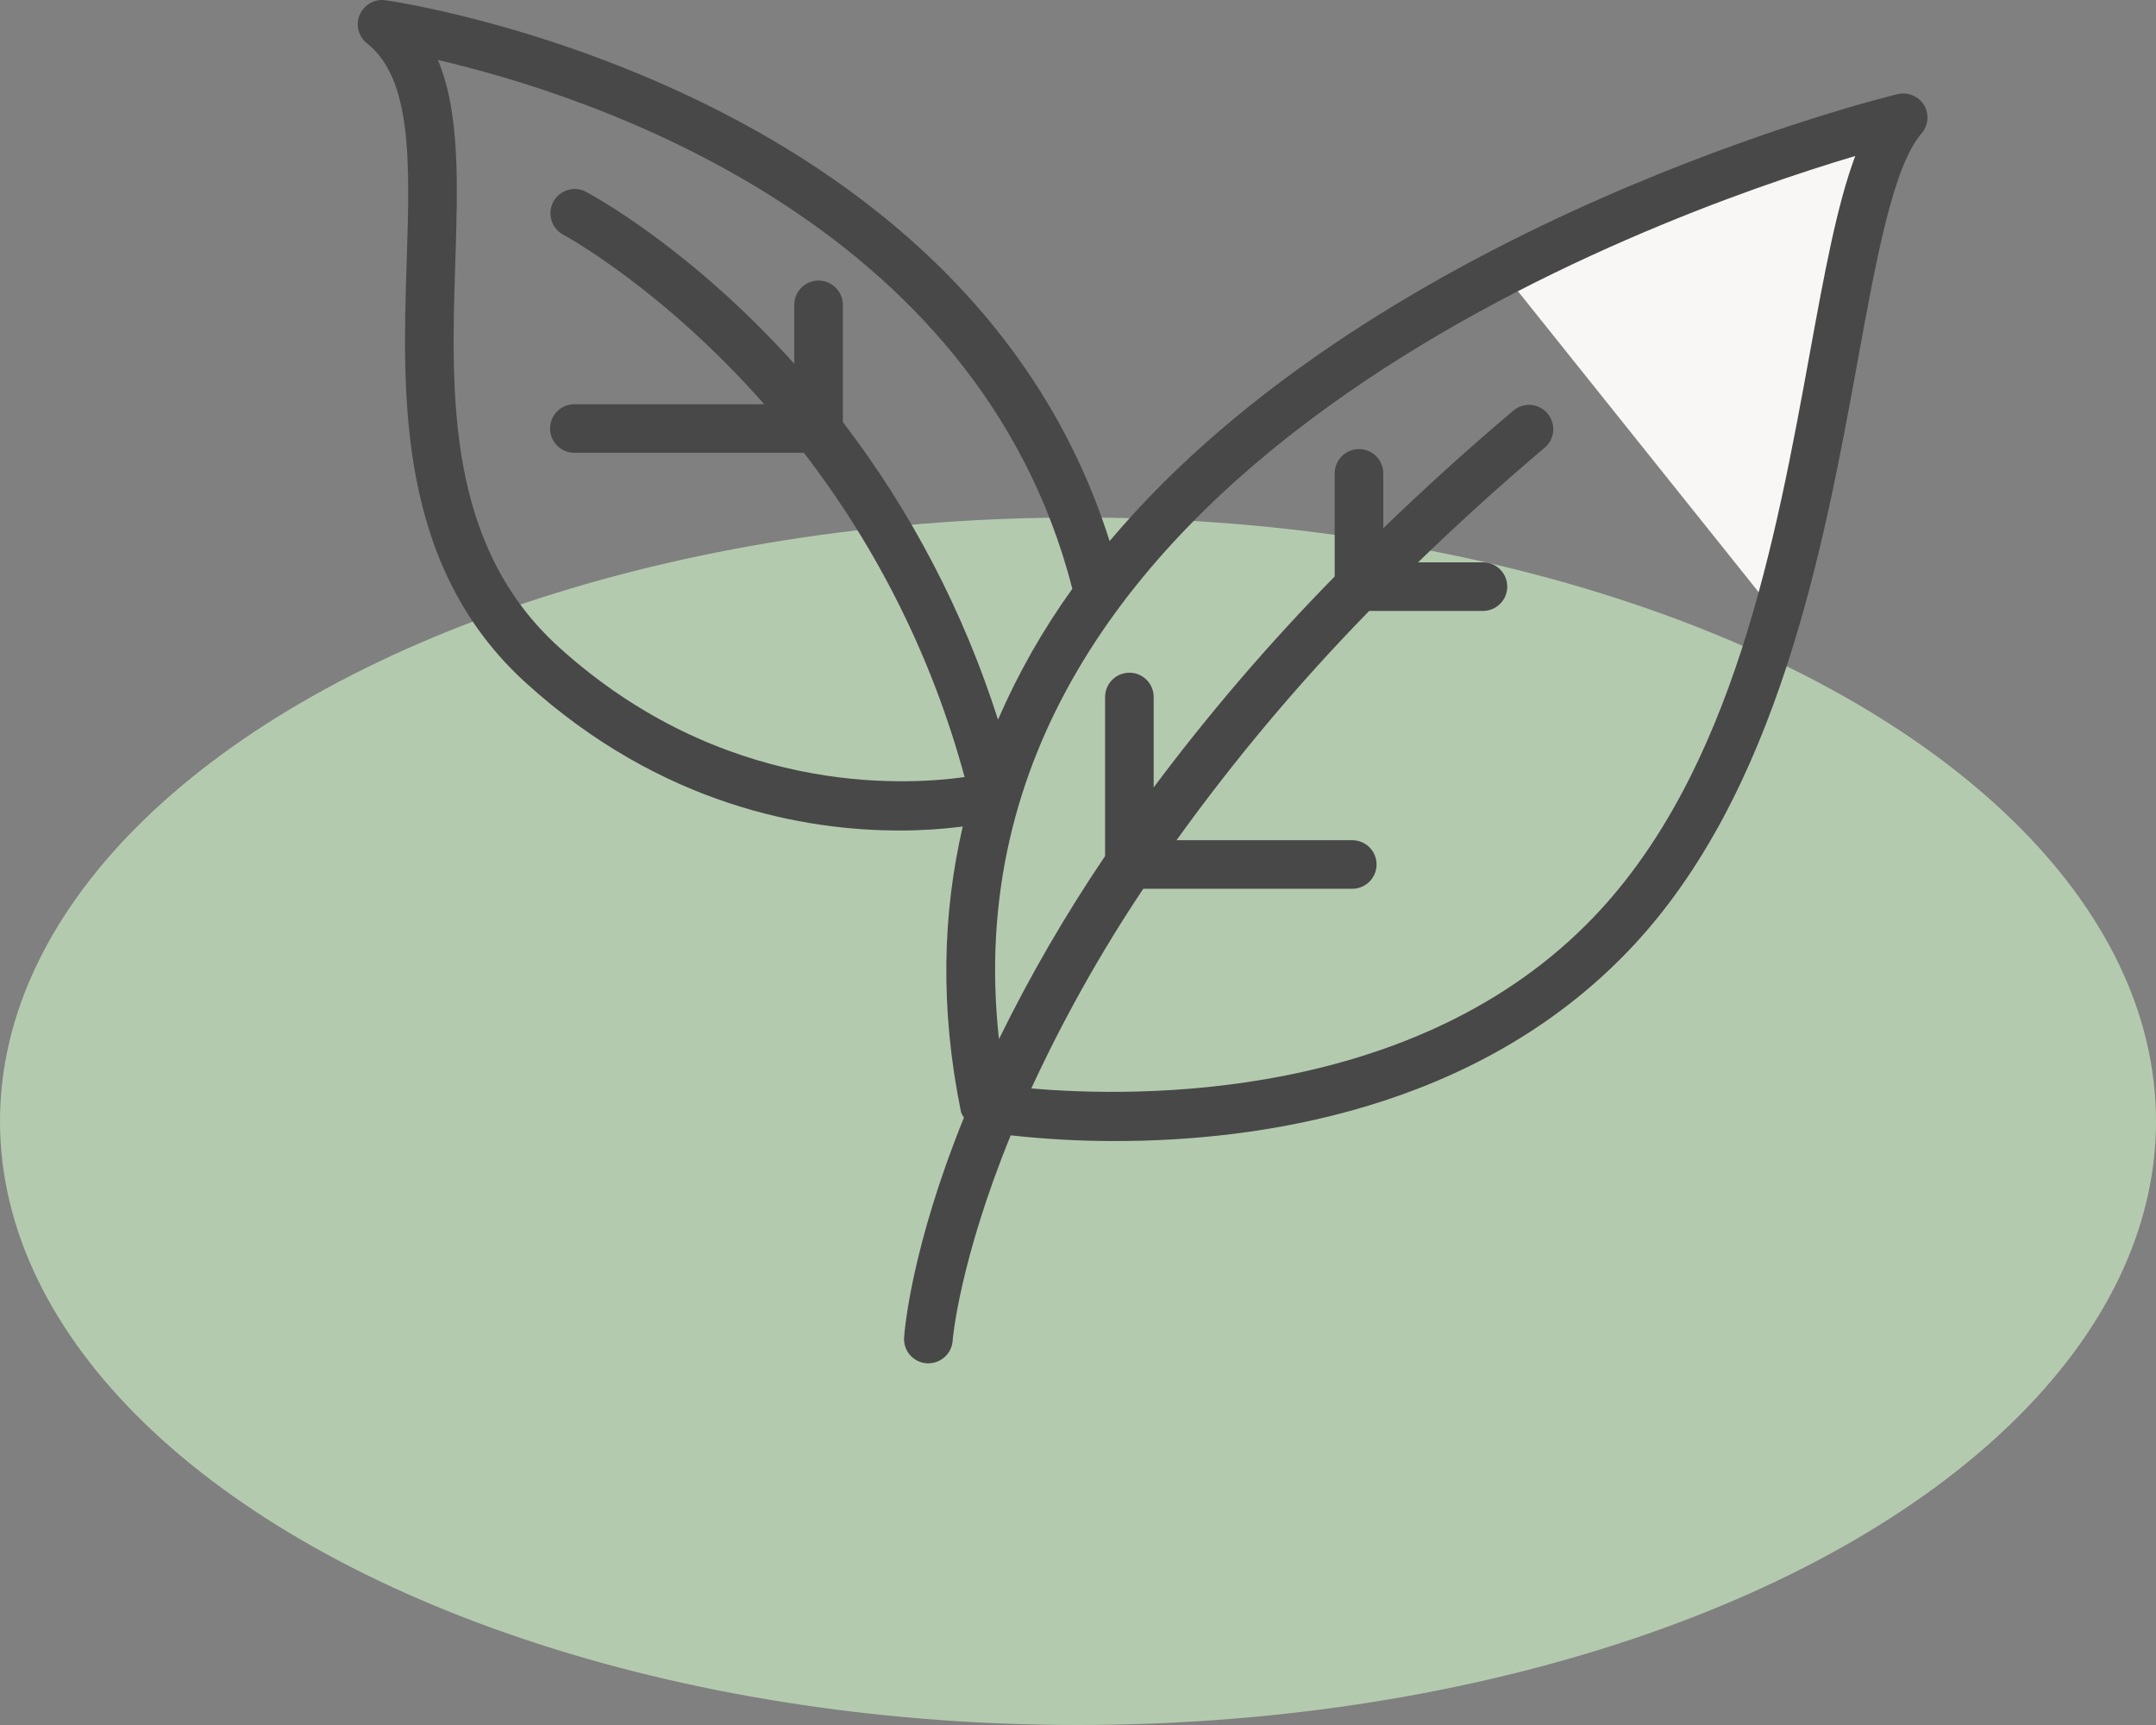 <?xml version="1.0" encoding="UTF-8"?> <svg xmlns="http://www.w3.org/2000/svg" width="50" height="40" viewBox="0 0 50 40" fill="none"><rect x="0" y="0" width="50" height="40" fill="#808080" stroke="none"/> <ellipse cx="25" cy="26" rx="25" ry="14" fill="#B4CAAF"></ellipse> <path d="M43.5 3L35 6.5L41 14L43.5 3Z" fill="#F9F7F6"></path> <path d="M44.621 2.438C44.559 2.337 44.467 2.257 44.357 2.212C44.248 2.166 44.127 2.155 44.011 2.182C43.837 2.222 31.997 5.105 25.733 12.547C22.378 1.928 9.073 0.022 8.935 0.005C8.813 -0.012 8.688 0.013 8.581 0.074C8.474 0.135 8.389 0.23 8.341 0.344C8.293 0.458 8.284 0.584 8.315 0.704C8.345 0.824 8.415 0.93 8.512 1.006C9.566 1.839 9.504 3.793 9.432 6.055C9.329 9.206 9.207 13.127 12.204 15.842C15.349 18.692 18.689 19.258 20.854 19.258C21.347 19.259 21.839 19.228 22.327 19.166C21.863 21.168 21.791 23.366 22.288 25.791C22.304 25.835 22.327 25.877 22.355 25.914C21.137 28.922 20.979 30.836 20.967 31.014C20.962 31.088 20.972 31.162 20.995 31.232C21.019 31.302 21.056 31.366 21.105 31.422C21.154 31.477 21.213 31.523 21.279 31.556C21.345 31.588 21.417 31.608 21.491 31.613H21.531C21.674 31.612 21.811 31.558 21.915 31.461C22.02 31.364 22.083 31.231 22.093 31.089C22.093 31.047 22.253 29.236 23.439 26.327C24.246 26.416 25.057 26.46 25.869 26.459C29.115 26.459 34.2 25.774 37.773 22.039C41.244 18.416 42.304 12.62 43.078 8.387C43.522 5.955 43.906 3.856 44.563 3.093C44.641 3.004 44.688 2.892 44.698 2.775C44.709 2.657 44.682 2.539 44.621 2.438ZM18.983 6.506C18.833 6.506 18.69 6.565 18.584 6.671C18.479 6.776 18.42 6.92 18.42 7.069V8.435C16.013 5.761 13.751 4.532 13.581 4.443C13.449 4.376 13.297 4.364 13.156 4.409C13.015 4.454 12.898 4.553 12.829 4.684C12.761 4.815 12.746 4.967 12.789 5.108C12.831 5.25 12.928 5.369 13.057 5.44C13.098 5.461 15.35 6.682 17.723 9.373H13.319C13.17 9.373 13.027 9.433 12.921 9.538C12.816 9.644 12.756 9.787 12.756 9.936C12.756 10.086 12.816 10.229 12.921 10.335C13.027 10.44 13.17 10.499 13.319 10.499H18.643C20.366 12.737 21.633 15.292 22.37 18.019C20.896 18.226 16.732 18.423 12.96 15.005C10.352 12.641 10.46 9.161 10.559 6.09C10.617 4.265 10.669 2.617 10.156 1.391C13.633 2.198 22.672 5.096 24.869 13.653C24.187 14.6 23.609 15.617 23.145 16.688C22.352 14.197 21.135 11.862 19.547 9.786V7.069C19.547 6.92 19.487 6.776 19.381 6.671C19.276 6.565 19.132 6.506 18.983 6.506ZM41.972 8.188C41.182 12.508 40.199 17.883 36.96 21.265C32.856 25.552 26.352 25.451 23.917 25.239C24.661 23.63 25.529 22.082 26.514 20.609H31.361C31.51 20.609 31.654 20.549 31.759 20.444C31.865 20.338 31.924 20.195 31.924 20.046C31.924 19.896 31.865 19.753 31.759 19.648C31.654 19.542 31.51 19.483 31.361 19.483H27.285C28.639 17.6 30.133 15.823 31.754 14.166H34.392C34.541 14.166 34.685 14.107 34.79 14.001C34.896 13.896 34.955 13.752 34.955 13.603C34.955 13.454 34.896 13.31 34.79 13.205C34.685 13.099 34.541 13.04 34.392 13.04H32.886C33.794 12.16 34.771 11.27 35.837 10.369C35.945 10.271 36.011 10.135 36.021 9.99C36.031 9.844 35.984 9.701 35.89 9.589C35.796 9.477 35.663 9.406 35.518 9.391C35.373 9.376 35.227 9.418 35.112 9.508C34.016 10.433 33.013 11.347 32.08 12.249V10.977C32.08 10.827 32.02 10.684 31.915 10.579C31.809 10.473 31.666 10.414 31.516 10.414C31.367 10.414 31.224 10.473 31.118 10.579C31.013 10.684 30.953 10.827 30.953 10.977V13.367C29.446 14.902 28.043 16.536 26.755 18.259V16.162C26.755 16.012 26.695 15.869 26.59 15.764C26.484 15.658 26.341 15.599 26.192 15.599C26.042 15.599 25.899 15.658 25.793 15.764C25.688 15.869 25.628 16.012 25.628 16.162V19.851C24.711 21.207 23.888 22.625 23.167 24.095C21.718 10.928 38.286 5.027 43.025 3.617C42.6 4.754 42.31 6.338 41.972 8.188Z" fill="#484848"></path> </svg> 